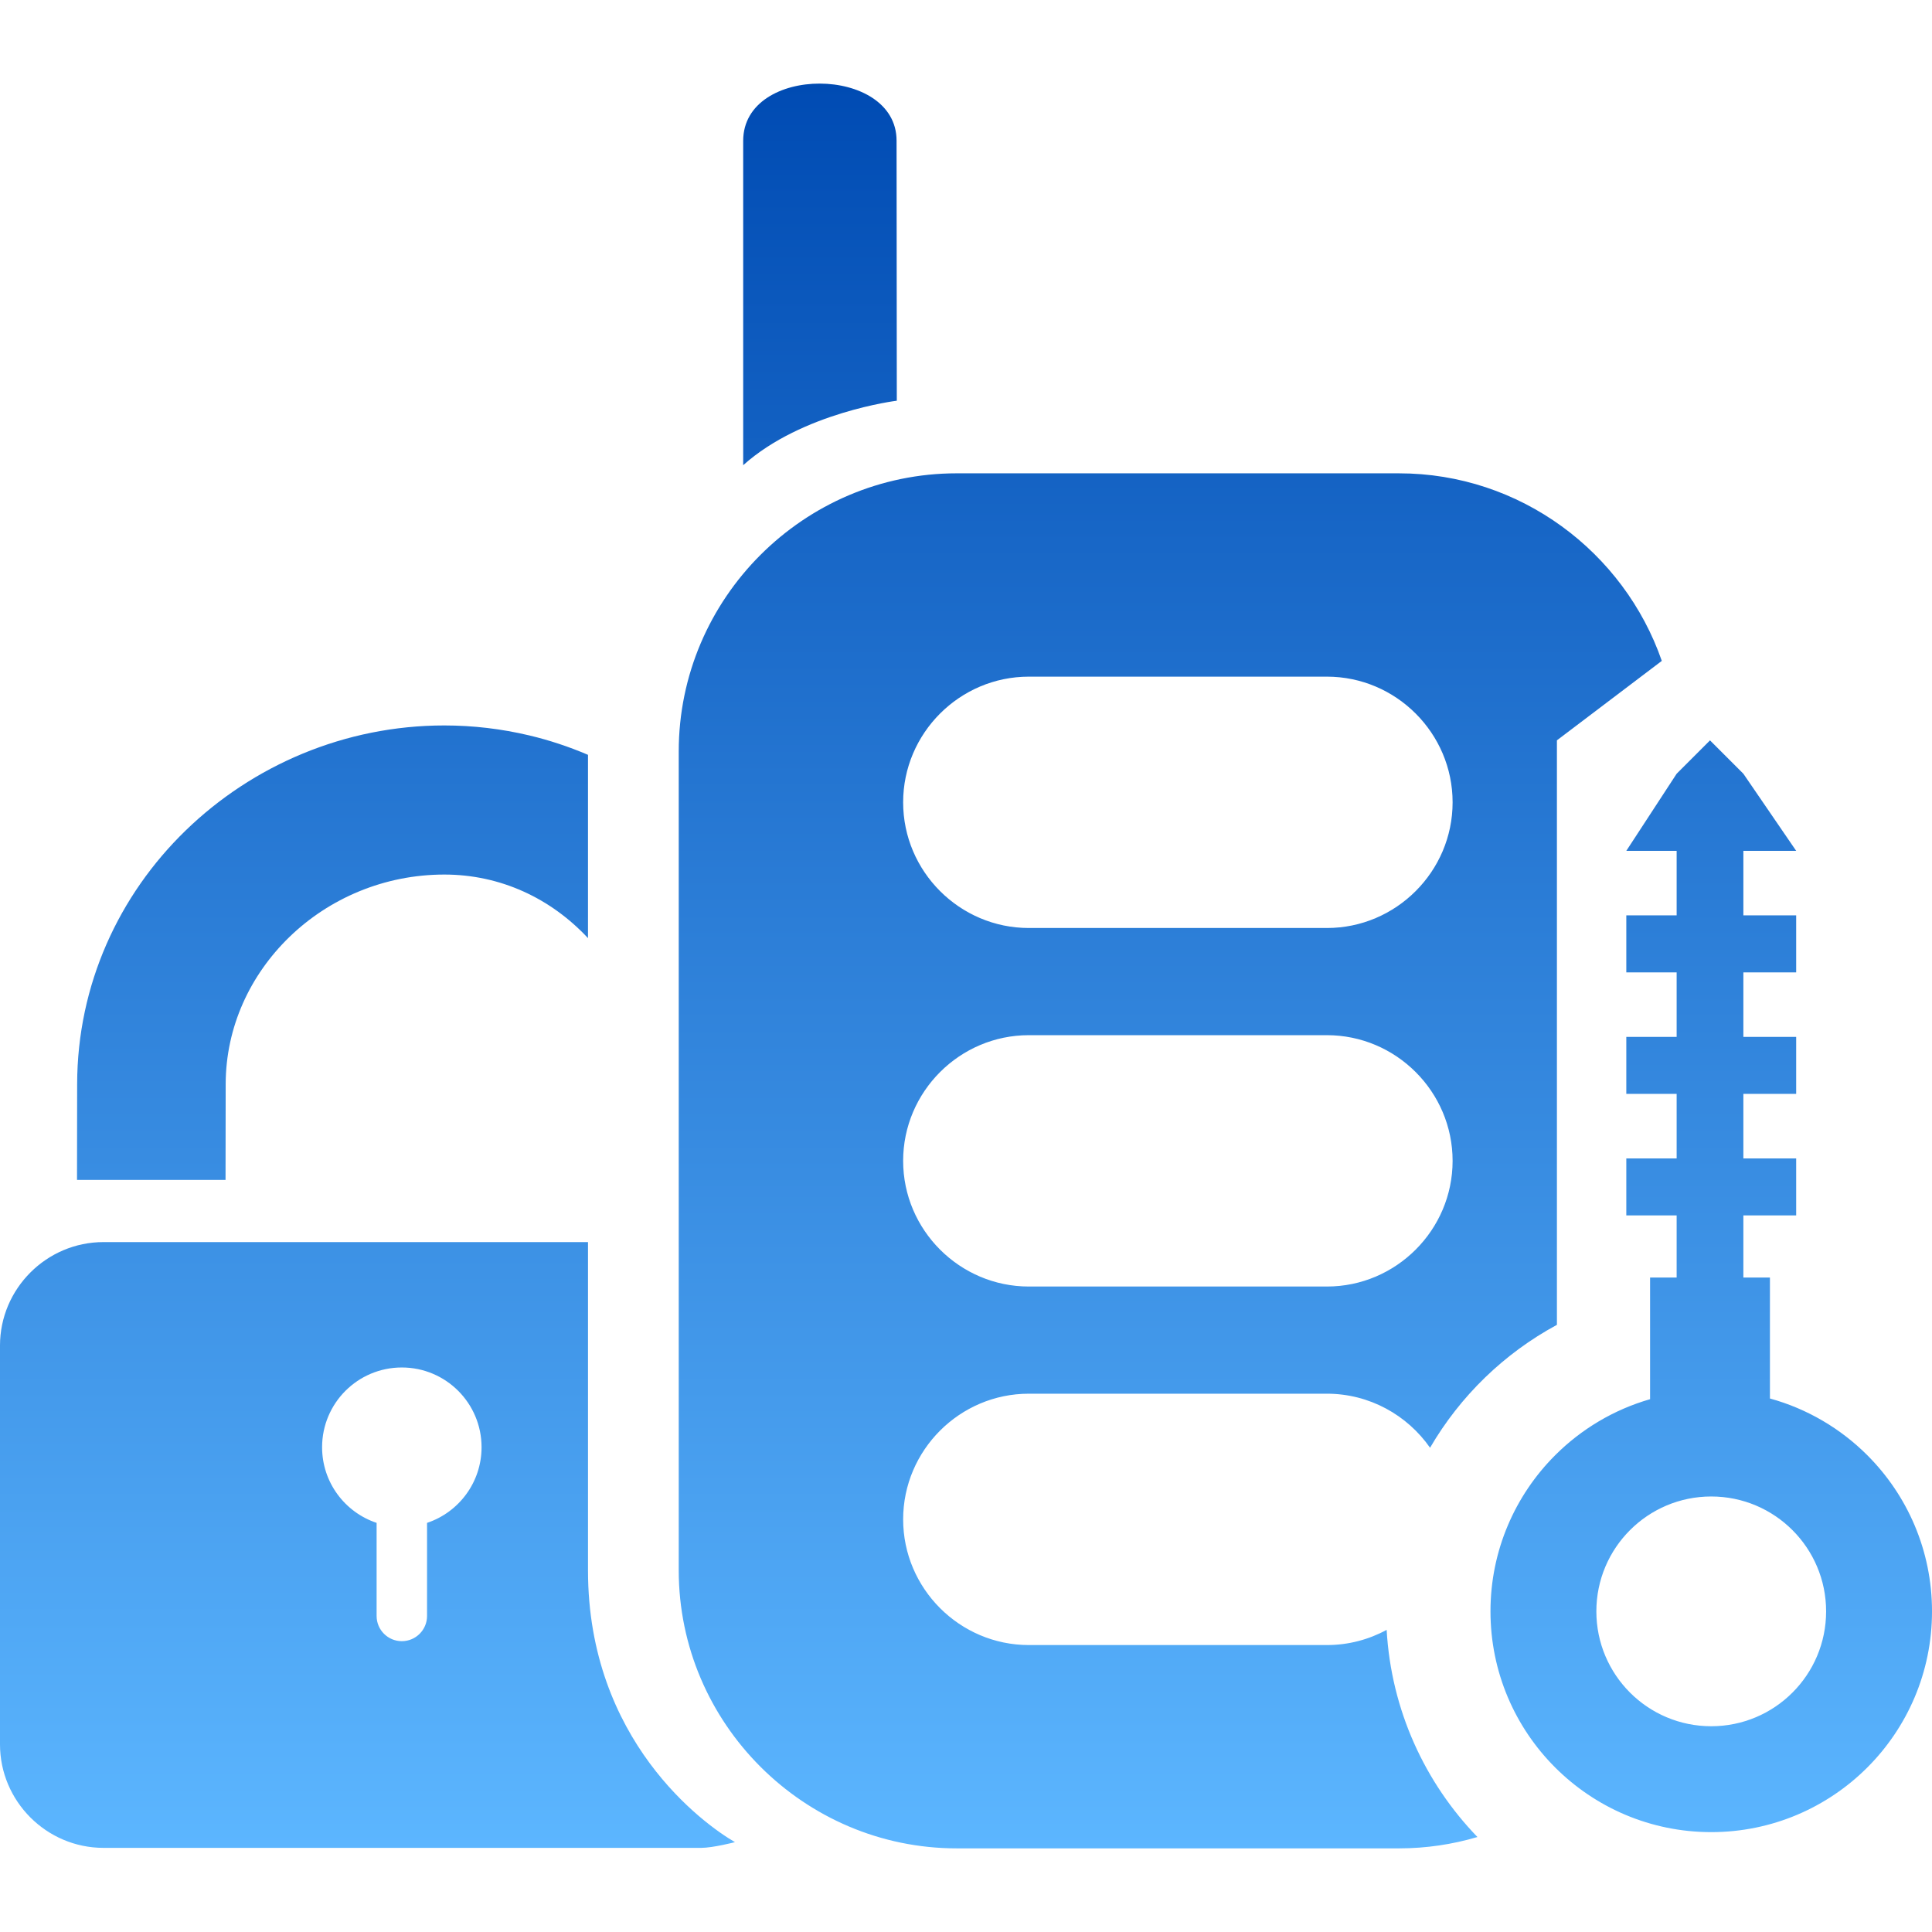 <?xml version="1.0" encoding="UTF-8"?>
<!DOCTYPE svg PUBLIC "-//W3C//DTD SVG 1.1//EN" "http://www.w3.org/Graphics/SVG/1.1/DTD/svg11.dtd">
<!-- Creator: CorelDRAW -->
<svg xmlns="http://www.w3.org/2000/svg" xml:space="preserve" width="3.333in" height="3.333in" version="1.1" style="shape-rendering:geometricPrecision; text-rendering:geometricPrecision; image-rendering:optimizeQuality; fill-rule:evenodd; clip-rule:evenodd"
viewBox="0 0 3333.33 3333.33"
 xmlns:xlink="http://www.w3.org/1999/xlink"
 xmlns:xodm="http://www.corel.com/coreldraw/odm/2003">
 <defs>
  <style type="text/css">
   <![CDATA[
    .fil0 {fill:none}
    .fil1 {fill:url(#id0)}
   ]]>
  </style>
  <linearGradient id="id0" gradientUnits="userSpaceOnUse" x1="1666.67" y1="3189.06" x2="1666.67" y2="144.22">
   <stop offset="0" style="stop-opacity:1; stop-color:#5CB6FF"/>
   <stop offset="1" style="stop-opacity:1; stop-color:#004BB3"/>
  </linearGradient>
 </defs>
 <g id="Layer_x0020_1">
  <rect class="fil0" x="-0" y="-0.01" width="3333.33" height="3333.33"/>
  <path class="fil1" d="M2846.93 2414.05l0 -209.88 45.83 0 0 -107.19 -86.85 0 0 -98.34 86.85 0 0 -111.33 -86.85 0 0 -98.33 86.85 0 0 -111.34 -86.85 0 0 -98.33 86.85 0 0 -111.33 -86.85 0 86.85 -133.04 57.57 -57.57 57.56 57.57 91.1 133.04 -91.1 0 0 111.33 91.1 0 0 98.33 -91.1 0 0 111.34 91.1 0 0 98.33 -91.1 0 0 111.33 91.1 0 0 98.34 -91.1 0 0 107.19 45.83 0 0 208.68c64.48,17.74 122.13,52 168.07,97.94 68.92,68.92 111.56,164.15 111.56,269.33 0,105.17 -42.64,200.41 -111.56,269.33 -68.92,68.92 -164.16,111.56 -269.33,111.56 -105.18,0 -200.41,-42.65 -269.33,-111.56 -68.92,-68.92 -111.56,-164.16 -111.56,-269.33 0,-105.18 42.65,-200.42 111.56,-269.33 44.93,-44.93 101.04,-78.68 163.8,-96.74zm-2668.37 -271.05l835.93 0 0 566.39c0,293.21 199.21,437.54 253.58,468.93 0,0 -37.97,9.85 -58.37,9.85l-1031.13 0c-98.22,0 -178.58,-80.35 -178.58,-178.58l0 -688.01c0,-98.22 80.36,-178.58 178.58,-178.58zm558.23 484.46c54.65,-18.21 94.06,-69.77 94.06,-130.54 0,-75.98 -61.59,-137.57 -137.57,-137.57 -75.98,0 -137.57,61.59 -137.57,137.57 0,60.77 39.41,112.33 94.06,130.54l0 160.6c0,24.02 19.48,43.5 43.51,43.5 24.02,0 43.51,-19.48 43.51,-43.5l0 -160.6zm-603.91 -591.68l0.23 -165.19c0.24,-171.91 72.34,-326.29 187.22,-437.74 115.55,-112.09 274.29,-181.21 446.33,-181.21 49.5,0 98.75,5.85 146.76,17.26 34.15,8.13 67.97,19.31 101.07,33.44l0 316.24c-63.98,-68.57 -150.88,-109.68 -247.83,-109.68 -103.6,0 -198.69,41.13 -267.45,107.85 -67.4,65.39 -109.7,154.99 -109.83,253.83l-0.24 165.19 -256.25 0zm1517.83 -1219.13l763.01 0c209.25,0 388.29,135.79 453.43,323.6l-180.96 137.09 0 1008.45c-91.04,49.18 -166.91,122.8 -218.88,212.06 -39.27,-56.26 -104.47,-93.26 -177.91,-93.26l-514.35 0c-119.27,0 -216.83,97.57 -216.83,216.83l0 0.01c0,119.27 97.57,216.83 216.83,216.83l514.35 0c37.22,0 72.34,-9.51 103.02,-26.2 7.89,138.59 66.09,263.72 156.63,357.39 -42.97,12.73 -88.38,19.59 -135.33,19.59l-763.01 0c-263.82,0 -479.67,-215.85 -479.67,-479.67l0 -1413.06c0,-263.82 215.85,-479.67 479.67,-479.67zm-368.47 -14.05l0 -559.55c0,-132.6 264.63,-130.82 264.63,-0.33 0,22.98 0.41,448.66 0.41,448.66 0,0 -163.35,20.02 -265.04,111.22zm492.8 364.85l514.35 0c119.27,0 216.83,97.56 216.83,216.83l0 0.01c0,119.27 -97.57,216.83 -216.83,216.83l-514.35 0c-119.27,0 -216.83,-97.57 -216.83,-216.83l0 -0.01c0,-119.27 97.57,-216.83 216.83,-216.83zm0 618.57l514.35 0c119.27,0 216.83,97.56 216.83,216.83l0 0.01c0,119.27 -97.57,216.83 -216.83,216.83l-514.35 0c-119.27,0 -216.83,-97.57 -216.83,-216.83l0 -0.01c0,-119.27 97.57,-216.83 216.83,-216.83zm1317.55 853.96c-35.85,-35.85 -85.42,-58.05 -140.15,-58.05 -54.74,0 -104.3,22.2 -140.15,58.05 -35.85,35.85 -58.05,85.41 -58.05,140.15 0,54.72 22.2,104.3 58.05,140.15 35.85,35.85 85.41,58.05 140.15,58.05 54.73,0 104.3,-22.2 140.15,-58.05 35.85,-35.85 58.05,-85.42 58.05,-140.15 0,-54.74 -22.2,-104.3 -58.05,-140.15z"/>
 </g>
</svg>

